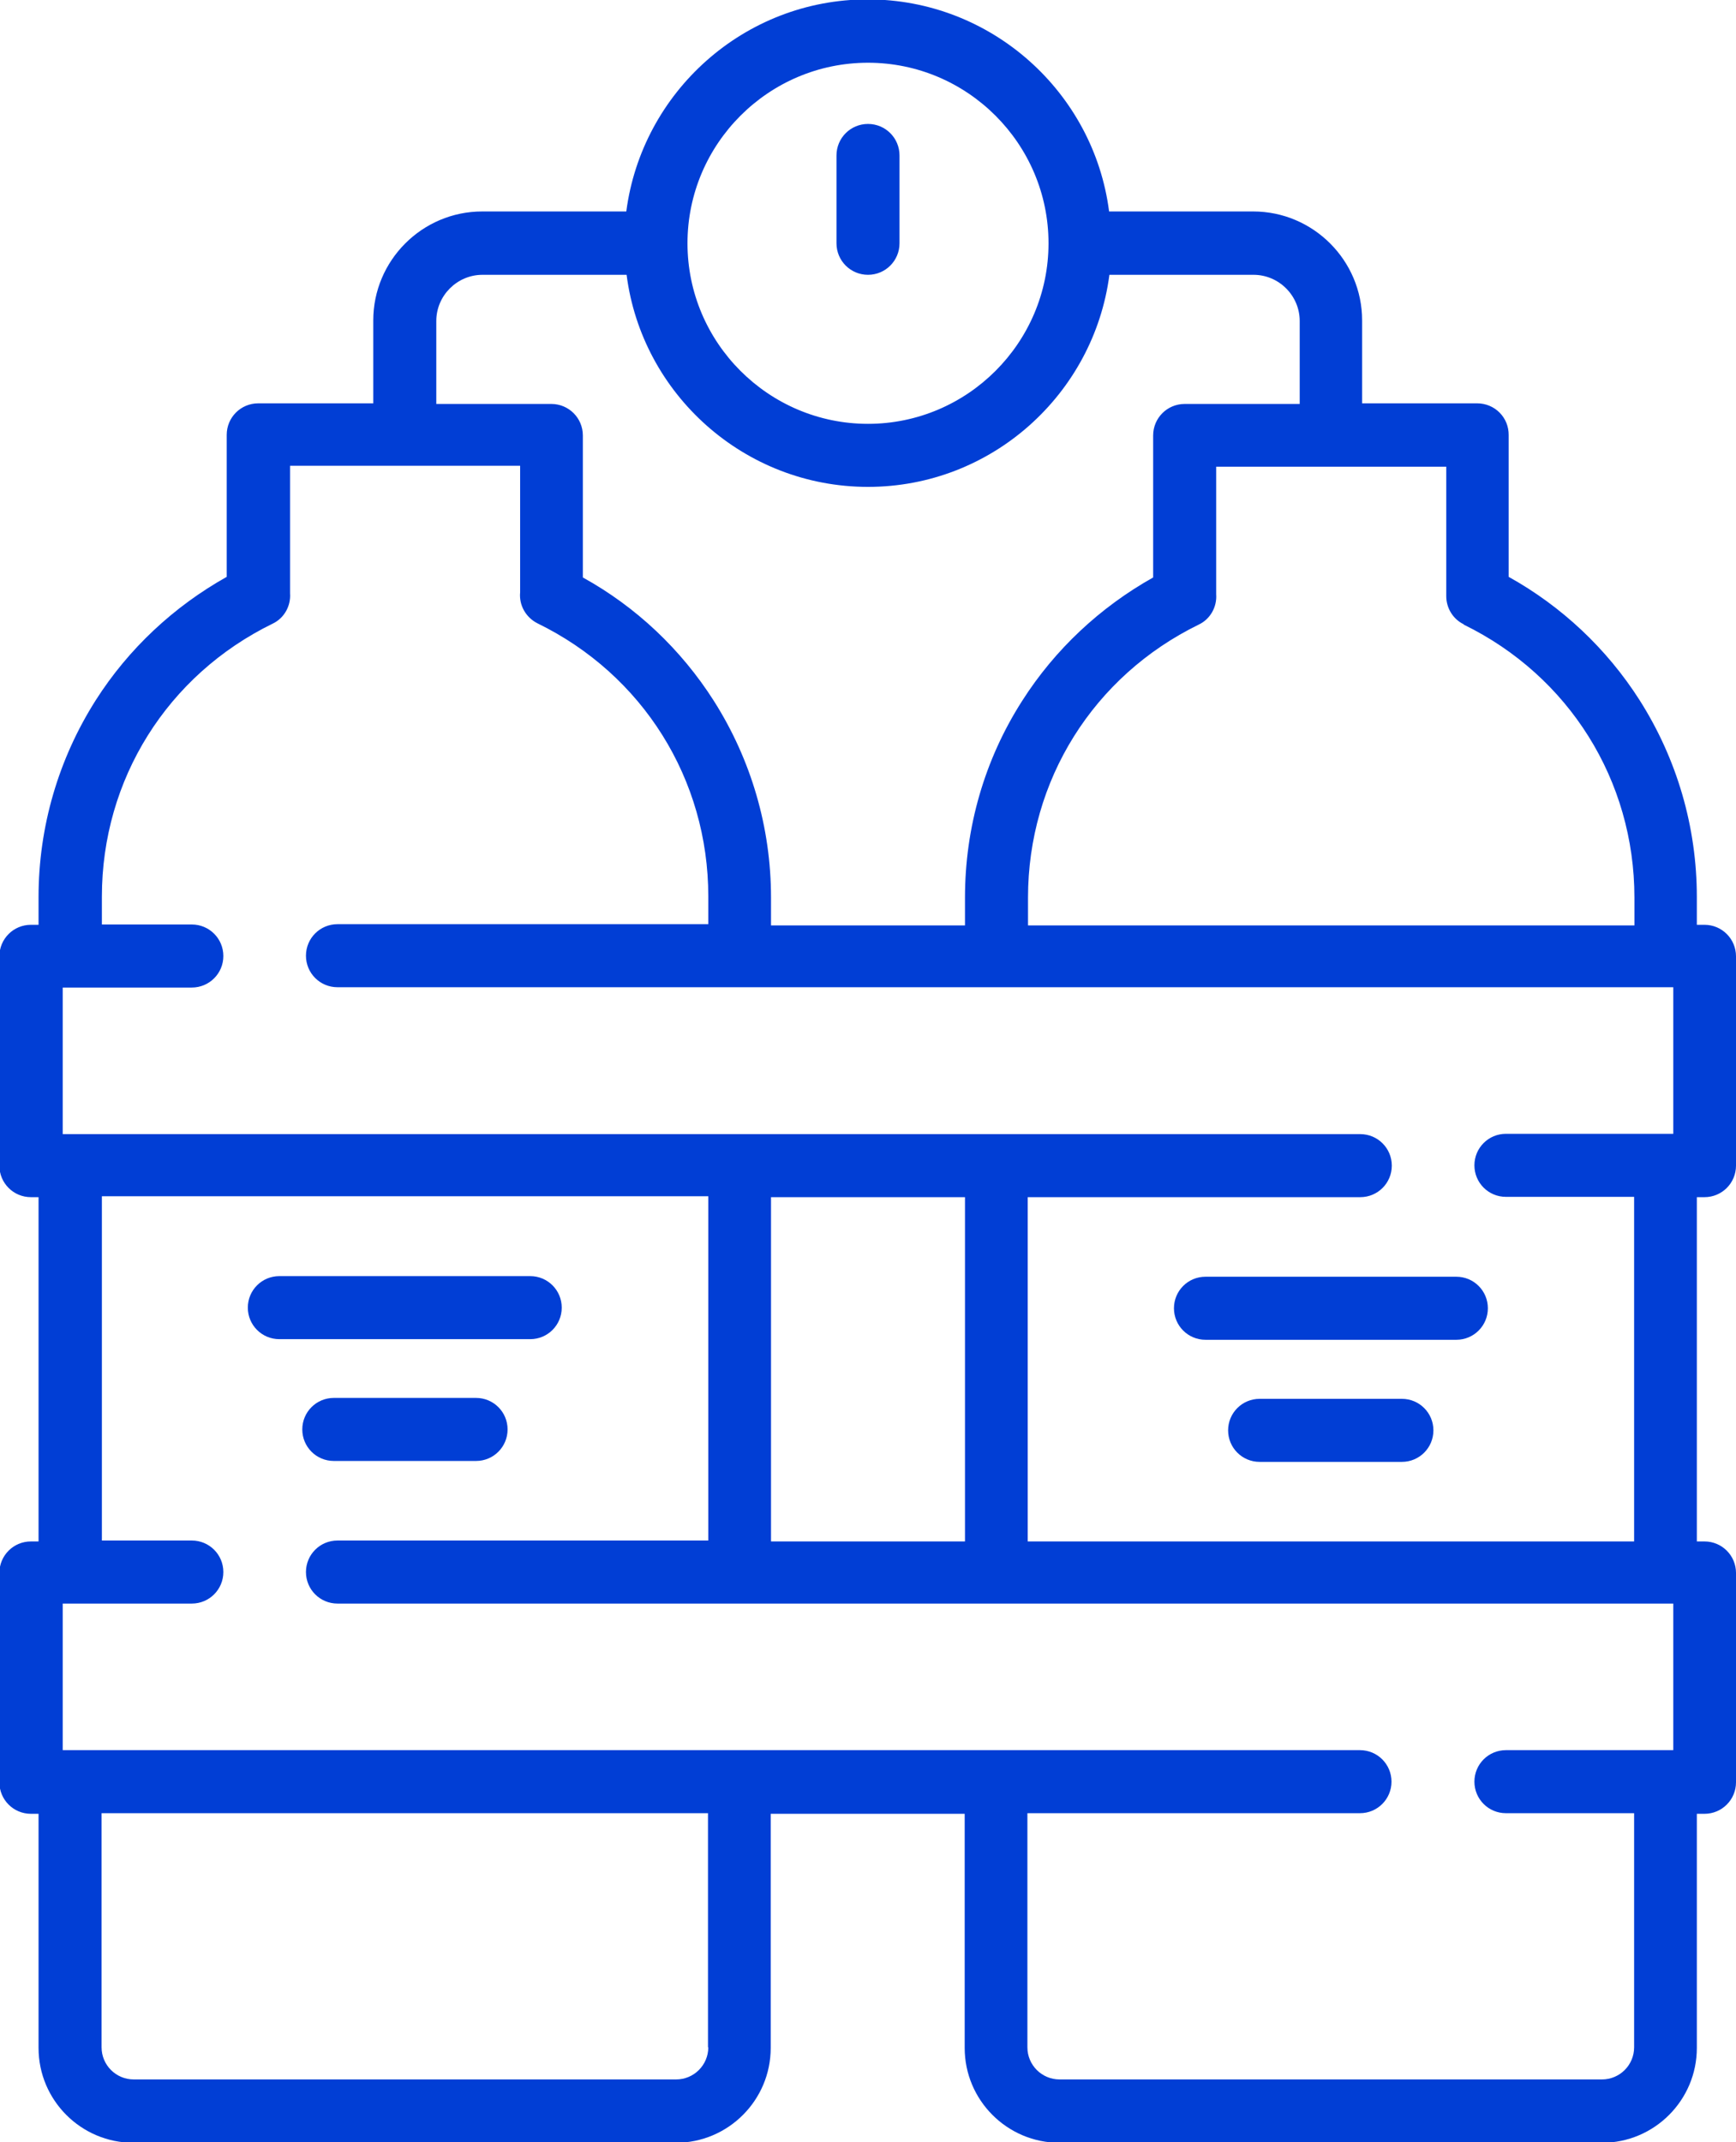 <svg xmlns="http://www.w3.org/2000/svg" id="Layer_2" data-name="Layer 2" viewBox="0 0 56.74 70"><defs><style>      .cls-1 {        fill: #013ed5;      }    </style></defs><g id="Layer_1-2" data-name="Layer 1"><g id="Lubricant_Automobile" data-name="Lubricant &amp;amp; Automobile"><g id="g3230"><g id="g3232"><g id="g3238"><path id="path3240" class="cls-1" d="M53.41,50.37h-19.82v-11.25h10.87c.57,0,1.03-.46,1.03-1.03s-.46-1.03-1.03-1.03H2.05v-4.79h4.22c.57,0,1.03-.46,1.03-1.03s-.46-1.03-1.03-1.03h-2.94v-.91c0-3.83,2.14-7.24,5.58-8.92.38-.18.6-.58.57-.99v-4.17h7.52v4.14c-.04.42.19.82.57,1.01,3.44,1.68,5.58,5.09,5.58,8.92v.91h-12.12c-.57,0-1.03.46-1.03,1.03s.46,1.03,1.03,1.03h43.66v4.79h-5.47c-.57,0-1.03.46-1.03,1.03s.46,1.03,1.03,1.03h4.19v11.25ZM31.54,50.37h-6.34v-11.25h6.34v11.25ZM53.41,66.9c0,.58-.47,1.05-1.05,1.05h-17.73c-.58,0-1.05-.47-1.05-1.05v-7.65h10.87c.57,0,1.03-.46,1.03-1.03s-.46-1.03-1.03-1.03H2.05v-4.79h4.22c.57,0,1.03-.46,1.03-1.03s-.46-1.03-1.03-1.03h-2.94v-11.25h19.82v11.25h-12.12c-.57,0-1.03.46-1.03,1.03s.46,1.03,1.03,1.03h43.66v4.79h-5.47c-.57,0-1.03.46-1.03,1.03s.46,1.03,1.03,1.03h4.19v7.65ZM23.15,66.9c0,.58-.47,1.05-1.05,1.05H4.37c-.58,0-1.05-.47-1.05-1.05v-7.65h19.82v7.65ZM14.26,10.49c0-.83.68-1.51,1.51-1.51h4.71c.5,3.9,3.85,6.93,7.89,6.93s7.38-3.03,7.89-6.93h4.71c.83,0,1.51.68,1.51,1.51v2.71h-3.76c-.57,0-1.03.46-1.03,1.03v4.64c-1.73.97-3.21,2.35-4.28,4.03-1.23,1.92-1.87,4.14-1.87,6.43v.91h-6.34v-.91c0-2.29-.65-4.51-1.87-6.43-1.07-1.68-2.54-3.07-4.28-4.03v-4.64c0-.57-.46-1.03-1.03-1.03h-3.76v-2.71ZM28.37,2.05c3.25,0,5.9,2.65,5.9,5.9s-2.65,5.9-5.9,5.9-5.9-2.65-5.9-5.9,2.65-5.9,5.9-5.9M47.84,20.41c3.44,1.68,5.58,5.09,5.58,8.92v.91h-19.82v-.91c0-3.83,2.14-7.24,5.58-8.92.38-.18.6-.58.57-.99v-4.17h7.52v4.23c0,.39.22.75.57.92M55.71,39.12c.57,0,1.03-.46,1.03-1.03v-6.84c0-.57-.46-1.03-1.03-1.03h-.25v-.91c0-2.29-.65-4.51-1.87-6.43-1.07-1.68-2.55-3.07-4.28-4.03v-4.64c0-.27-.1-.53-.3-.73-.19-.19-.45-.3-.73-.3h-3.76v-2.71c0-1.96-1.6-3.56-3.56-3.56h-4.71c-.5-3.9-3.85-6.93-7.89-6.93s-7.38,3.03-7.89,6.93h-4.71c-1.96,0-3.56,1.6-3.56,3.56v2.71h-3.76c-.57,0-1.03.46-1.03,1.03v4.64c-1.73.97-3.21,2.35-4.28,4.03-1.22,1.92-1.87,4.14-1.87,6.43v.91h-.25c-.57,0-1.03.46-1.03,1.03v6.84c0,.57.46,1.03,1.03,1.03h.25v11.25h-.25c-.57,0-1.03.46-1.03,1.03v6.84c0,.57.46,1.03,1.03,1.03h.25v7.65c0,1.71,1.39,3.1,3.1,3.1h17.73c1.71,0,3.1-1.39,3.1-3.1v-7.65h6.34v7.65c0,1.71,1.39,3.1,3.1,3.1h17.73c1.71,0,3.1-1.39,3.1-3.1v-7.65h.25c.57,0,1.03-.46,1.03-1.03v-6.84c0-.57-.46-1.03-1.03-1.03h-.25v-11.25h.25Z"></path></g><g id="g3242"><path id="path3244" class="cls-1" d="M28.37,8.98c.57,0,1.03-.46,1.03-1.03v-2.87c0-.57-.46-1.03-1.03-1.03s-1.03.46-1.03,1.03v2.87c0,.57.46,1.03,1.03,1.03"></path></g><g id="g3246"><path id="path3248" class="cls-1" d="M18.36,42.73c0-.57-.46-1.03-1.03-1.03h-8.2c-.57,0-1.03.46-1.03,1.03s.46,1.03,1.03,1.03h8.2c.57,0,1.03-.46,1.03-1.03"></path></g><g id="g3250"><path id="path3252" class="cls-1" d="M10.91,47.74h4.65c.57,0,1.03-.46,1.03-1.03s-.46-1.03-1.03-1.03h-4.65c-.57,0-1.03.46-1.03,1.03s.46,1.03,1.03,1.03"></path></g><g id="g3254"><path id="path3256" class="cls-1" d="M47.6,41.72h-8.2c-.57,0-1.03.46-1.03,1.03s.46,1.03,1.03,1.03h8.2c.57,0,1.03-.46,1.03-1.03s-.46-1.03-1.03-1.03"></path></g><g id="g3258"><path id="path3260" class="cls-1" d="M45.82,45.71h-4.65c-.57,0-1.03.46-1.03,1.03s.46,1.03,1.03,1.03h4.65c.57,0,1.03-.46,1.03-1.03s-.46-1.03-1.03-1.03"></path></g></g></g></g></g></svg>